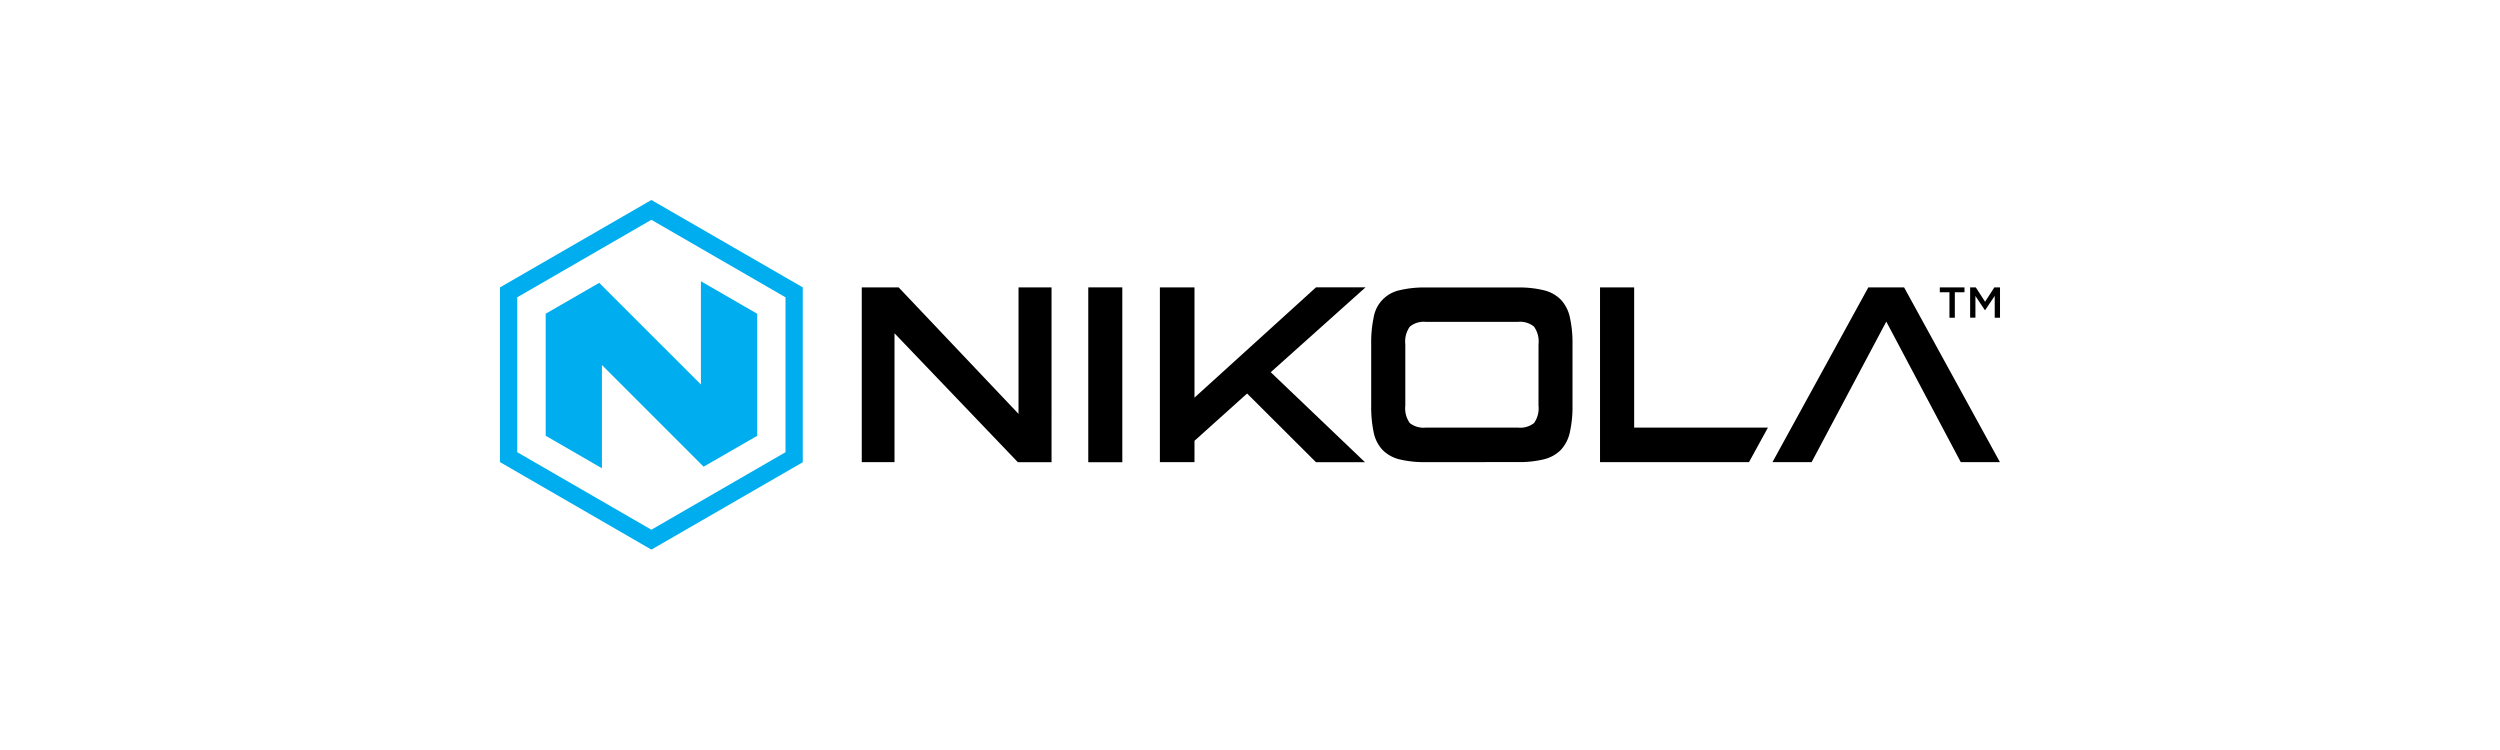 <svg xmlns="http://www.w3.org/2000/svg" width="200" height="60" viewBox="0 0 200 60">
  <g id="logo-nikola" transform="translate(46)">
    <g id="Raggruppa_20353" data-name="Raggruppa 20353">
      <rect id="Rettangolo_7469" data-name="Rettangolo 7469" width="200" height="60" transform="translate(-46)" fill="none"/>
      <rect id="Rettangolo_7468" data-name="Rettangolo 7468" width="97.391" height="60" fill="none"/>
    </g>
    <g id="Nikola_logo" transform="translate(-6.15 11.84)">
      <g id="Raggruppa_20397" data-name="Raggruppa 20397" transform="translate(0.15 4.16)">
        <path id="Tracciato_43531" data-name="Tracciato 43531" d="M12.261,32.129l-12.111-7V11.15L12.261,4.16l12.111,6.99V25.138ZM1.53,24.337l10.73,6.2,10.73-6.2V11.944l-10.73-6.2-10.73,6.2Z" transform="translate(-0.15 -4.16)" fill="#00aeef"/>
        <path id="Tracciato_43532" data-name="Tracciato 43532" d="M17.495,21.179V12.92l4.5,2.6v9.766L17.71,27.754,9.577,19.621V27.88l-4.5-2.6V15.517l4.282-2.471Z" transform="translate(-1.422 -6.419)" fill="#00aeef"/>
      </g>
      <g id="Raggruppa_20400" data-name="Raggruppa 20400" transform="translate(29.091 11.15)">
        <g id="Raggruppa_20398" data-name="Raggruppa 20398" transform="translate(86.243)">
          <path id="Tracciato_43533" data-name="Tracciato 43533" d="M156.572,16.007h-.43V13.973h-.772V13.58h1.974v.393h-.772v2.033Z" transform="translate(-155.37 -13.58)"/>
          <path id="Tracciato_43534" data-name="Tracciato 43534" d="M159.835,15.405h-.015l-.757-1.135v1.736h-.423V13.58h.453l.742,1.15.742-1.15h.453v2.427h-.423V14.263Z" transform="translate(-156.213 -13.58)"/>
        </g>
        <g id="Raggruppa_20399" data-name="Raggruppa 20399">
          <path id="Tracciato_43535" data-name="Tracciato 43535" d="M147.86,13.58H145L137.33,27.561h3.132l5.974-11.242,5.959,11.242h3.132Z" transform="translate(-64.474 -13.58)"/>
          <path id="Tracciato_43536" data-name="Tracciato 43536" d="M132.171,24.8h-10.7V13.58H118.74V27.561h11.918Z" transform="translate(-59.679 -13.58)"/>
          <path id="Tracciato_43537" data-name="Tracciato 43537" d="M51.632,27.561,41.77,17.253V27.561H39.15V13.58H42.1L51.691,23.7V13.58h2.642V27.568h-2.7Z" transform="translate(-39.15 -13.58)"/>
          <path id="Tracciato_43538" data-name="Tracciato 43538" d="M63.57,27.561V13.58h2.723V27.568H63.57Z" transform="translate(-45.449 -13.58)"/>
          <path id="Tracciato_43539" data-name="Tracciato 43539" d="M83.772,27.561l-5.506-5.491-4.208,3.785v1.707H71.29V13.58h2.768V22.4l9.721-8.823h3.963l-7.584,6.79,7.539,7.2H83.772Z" transform="translate(-47.44 -13.58)"/>
          <path id="Tracciato_43540" data-name="Tracciato 43540" d="M98.441,27.563a8.389,8.389,0,0,1-2.115-.223,2.865,2.865,0,0,1-1.343-.749,2.9,2.9,0,0,1-.712-1.4,9.776,9.776,0,0,1-.2-2.152v-4.92a9.776,9.776,0,0,1,.2-2.152,2.667,2.667,0,0,1,2.056-2.152,8.389,8.389,0,0,1,2.115-.223h7.369a8.236,8.236,0,0,1,2.078.223,2.855,2.855,0,0,1,1.351.749,2.969,2.969,0,0,1,.72,1.4,9.3,9.3,0,0,1,.215,2.152v4.92a9.259,9.259,0,0,1-.215,2.152,3,3,0,0,1-.72,1.4,2.855,2.855,0,0,1-1.351.749,8.277,8.277,0,0,1-2.078.223Zm9.016-9.432a2.038,2.038,0,0,0-.364-1.41,1.746,1.746,0,0,0-1.284-.378H98.448a1.758,1.758,0,0,0-1.284.378,2.038,2.038,0,0,0-.364,1.41v4.905a2.046,2.046,0,0,0,.356,1.4,1.779,1.779,0,0,0,1.291.364h7.361a1.779,1.779,0,0,0,1.291-.364,2.046,2.046,0,0,0,.356-1.4Z" transform="translate(-53.316 -13.583)"/>
        </g>
      </g>
    </g>
  </g>
</svg>
